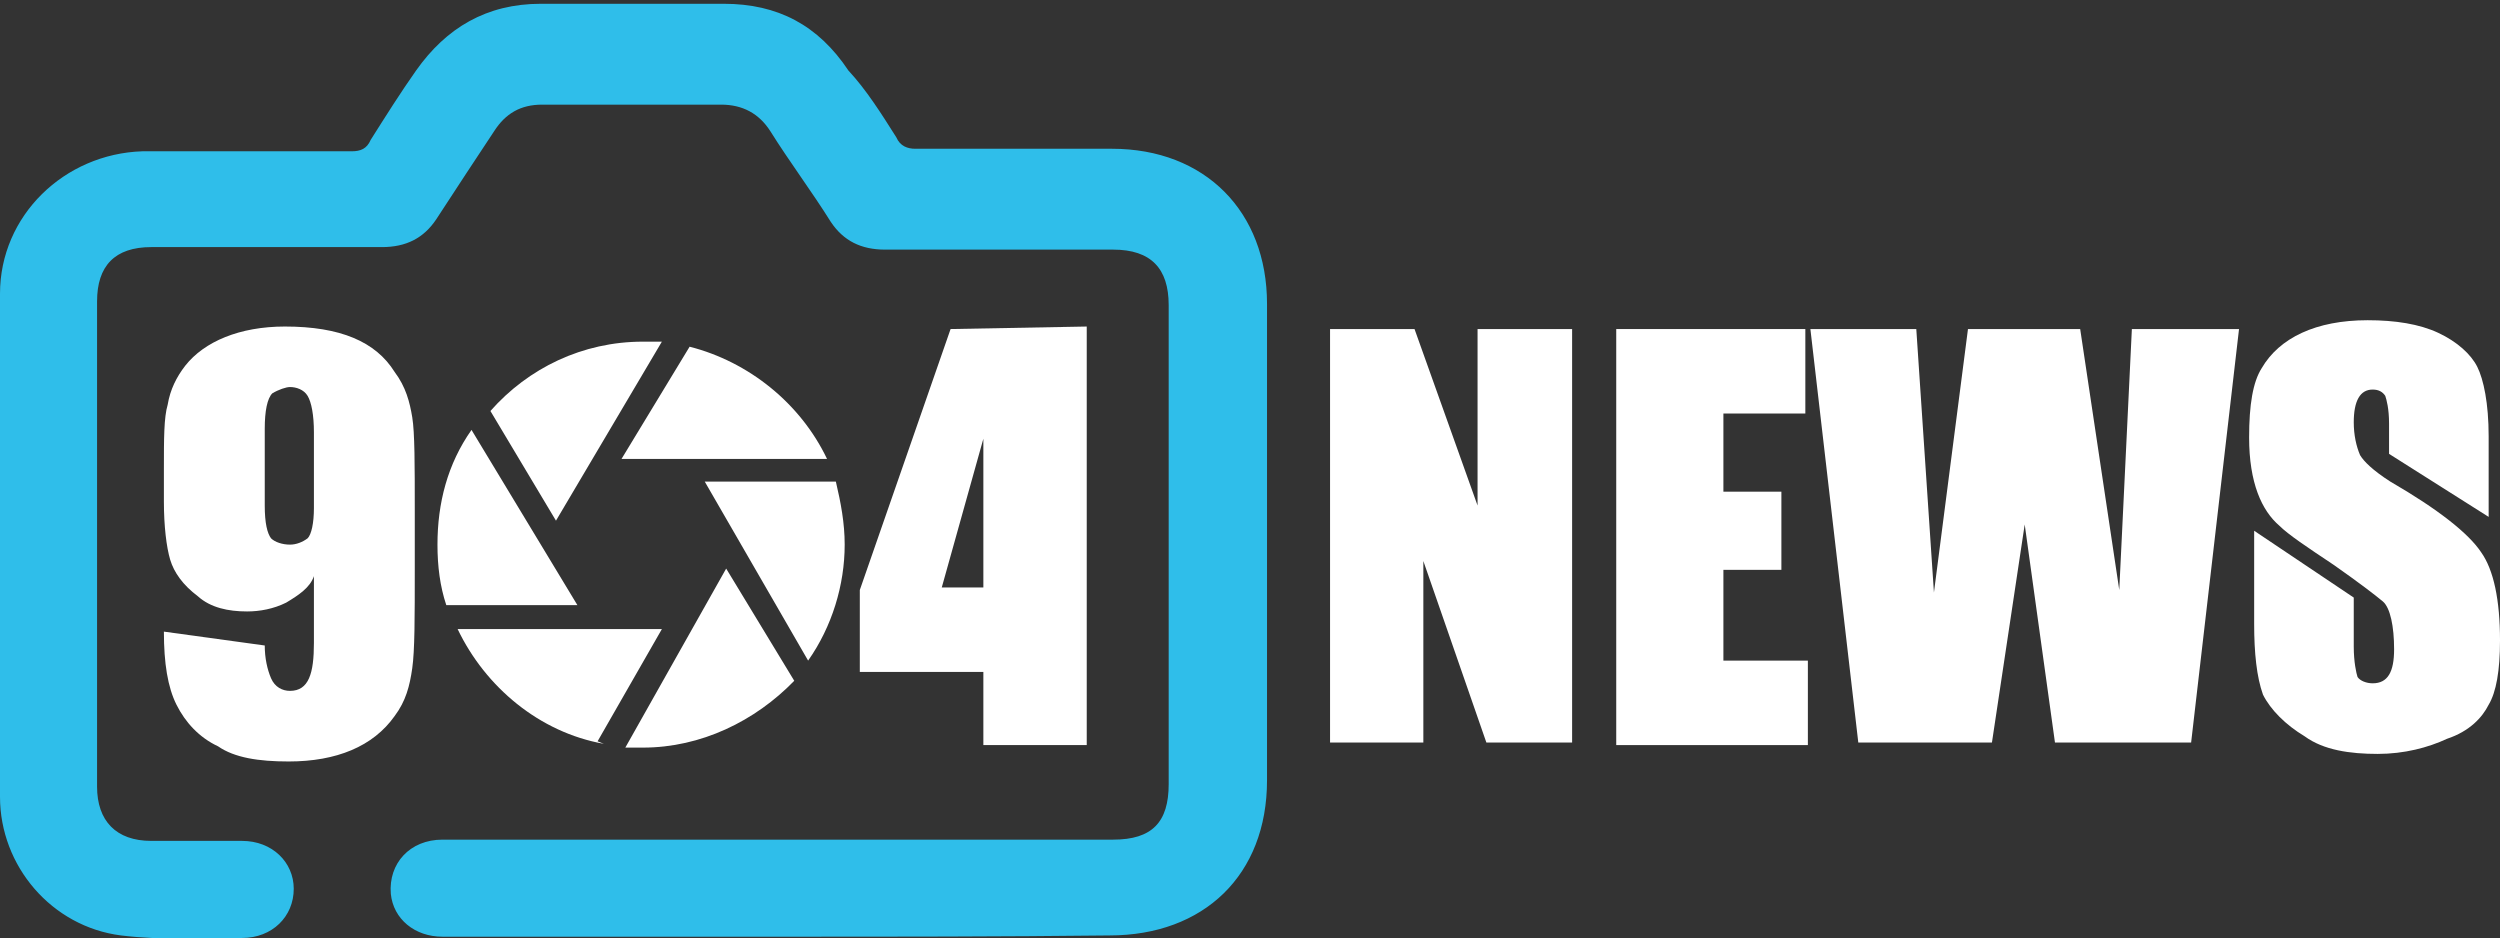 <?xml version="1.0" encoding="utf-8"?>
<!-- Generator: Adobe Illustrator 26.3.1, SVG Export Plug-In . SVG Version: 6.00 Build 0)  -->
<svg version="1.1" id="Capa_1" xmlns="http://www.w3.org/2000/svg" xmlns:xlink="http://www.w3.org/1999/xlink" x="0px" y="0px"
	 viewBox="0 0 198.3 74.4" style="enable-background:new 0 0 198.3 74.4;" xml:space="preserve">
<rect x="0" y="0" width="198.3" height="74.4" fill="#333333" stroke="none"/>
<style type="text/css">
	.st0{fill:#FFFFFF;}
	.st1{fill:#2FBEEA;}
</style>
<path class="st0" d="M57.6,45.1l-8,14.2c0.5,0,1,0,1.4,0c4.6,0,8.9-2.1,12-5.3L57.6,45.1z M55.9,38.2l8.2,14.2
	c1.9-2.7,2.9-6,2.9-9.2c0-1.7-0.3-3.3-0.7-5H55.9z M47.4,58.8l5.1-8.9H36.3c2.2,4.6,6.5,8.2,11.6,9.1L47.4,58.8L47.4,58.8z
	 M44.1,41.3l8.4-14.2c-0.5,0-1,0-1.5,0c-4.8,0-9.1,2.1-12.1,5.5L44.1,41.3z M49.3,36.4h16.3c-2.1-4.4-6.2-7.7-10.9-8.9L49.3,36.4z
	 M45.8,48l-8.4-13.9c-1.9,2.7-2.7,5.8-2.7,9.1c0,1.7,0.2,3.3,0.7,4.8H45.8z"/>
<g>
	<path class="st0" d="M21,51.2c0,1,0.2,1.9,0.5,2.6c0.3,0.7,0.9,1,1.5,1c1.5,0,1.9-1.4,1.9-3.8v-5.3c-0.3,0.9-1.2,1.5-2.2,2.1
		c-1,0.5-2.1,0.7-3.1,0.7c-1.5,0-2.9-0.3-3.9-1.2c-1.2-0.9-1.9-1.9-2.2-2.9c-0.3-1-0.5-2.7-0.5-4.6v-2.6c0-2.4,0-4.1,0.3-5.1
		c0.2-1.2,0.7-2.2,1.4-3.1c1.5-1.9,4.3-3.1,7.9-3.1c4.4,0,7.2,1.2,8.7,3.6c0.9,1.2,1.2,2.4,1.4,3.6c0.2,1.2,0.2,3.8,0.2,7.4v4.6
		c0,3.9,0,6.5-0.2,7.9c-0.2,1.4-0.5,2.6-1.4,3.8c-1.7,2.4-4.6,3.6-8.4,3.6c-2.4,0-4.3-0.3-5.6-1.2c-1.5-0.7-2.6-1.9-3.3-3.3
		c-0.7-1.4-1-3.3-1-5.8L21,51.2z M21,40.1c0,1.4,0.2,2.2,0.5,2.6c0.3,0.3,0.9,0.5,1.5,0.5c0.5,0,1-0.2,1.4-0.5
		c0.3-0.3,0.5-1.2,0.5-2.4v-6c0-1.4-0.2-2.4-0.5-2.9c-0.3-0.5-0.9-0.7-1.4-0.7c-0.3,0-0.9,0.2-1.4,0.5C21.2,31.6,21,32.6,21,34V40.1
		z"/>
</g>
<g>
	<path class="st0" d="M86.2,25.9v33.2H78v-5.8h-9.8v-6.5l7.2-20.7L86.2,25.9L86.2,25.9z M78,46.6V34.8l-3.3,11.8H78z"/>
</g>
<g>
	<path class="st0" d="M124.7,26.1v32.8h-6.8l-5-14.4v14.4h-7.4V26.1h6.7l5,14v-14C117.2,26.1,124.7,26.1,124.7,26.1z"/>
	<path class="st0" d="M128.1,26.1h15.1v6.7h-6.5v6.2h4.6v6.2h-4.6v7.2h6.7v6.7h-15.2V26.1z"/>
	<path class="st0" d="M177.6,26.1l-3.8,32.8H163l-2.4-17.3l-2.6,17.3h-10.6l-3.8-32.8h8.4l1.4,20.9l2.7-20.9h8.9l3.1,20.7l1-20.7
		H177.6z"/>
	<path class="st0" d="M197.4,41l-7.9-5v-2.4c0-1.2-0.2-1.9-0.3-2.2c-0.2-0.3-0.5-0.5-1-0.5c-1,0-1.5,0.9-1.5,2.6
		c0,1,0.2,1.9,0.5,2.6c0.3,0.5,1,1.2,2.4,2.1c3.8,2.2,6.2,4.1,7.2,5.6c1,1.4,1.5,3.8,1.5,7c0,2.4-0.3,4.1-0.9,5.1
		c-0.5,1-1.5,2.1-3.3,2.7c-1.5,0.7-3.4,1.2-5.5,1.2c-2.2,0-4.3-0.3-5.8-1.4c-1.5-0.9-2.7-2.1-3.3-3.3c-0.5-1.4-0.7-3.3-0.7-5.6v-7.4
		l7.9,5.3v3.9c0,1.2,0.2,2.1,0.3,2.4c0.2,0.3,0.7,0.5,1.2,0.5c1.2,0,1.7-0.9,1.7-2.7s-0.3-3.3-0.9-3.8s-1.9-1.5-3.9-2.9
		c-2.1-1.4-3.6-2.4-4.3-3.1c-1.4-1.2-2.4-3.4-2.4-7c0-2.6,0.3-4.4,1-5.5c1.4-2.4,4.3-3.8,8.4-3.8c2.2,0,4.1,0.3,5.6,1
		c1.5,0.7,2.6,1.7,3.1,2.7c0.5,1,0.9,2.9,0.9,5.5V41H197.4z"/>
</g>
<path class="st1" d="M62.1,74.3c-9.1,0-18,0-27,0c-2.2,0-3.9-1.4-4.1-3.4c-0.2-2.4,1.5-4.3,4.1-4.3c8.9,0,17.8,0,26.7,0
	s17.6,0,26.5,0c3.1,0,4.4-1.4,4.4-4.4c0-16.3,0-21.7,0-38c0-2.9-1.4-4.4-4.4-4.4c-6,0-12.1,0-18.1,0c-1.9,0-3.3-0.7-4.3-2.2
	c-1.5-2.4-3.3-4.8-4.8-7.2c-0.9-1.4-2.2-2.1-3.9-2.1c-4.8,0-9.4,0-14.2,0c-1.7,0-2.9,0.7-3.8,2.1c-1.4,2.1-2.9,4.4-4.6,7
	c-1,1.5-2.4,2.2-4.3,2.2c-6.2,0-12.1,0-18.3,0c-2.9,0-4.3,1.5-4.3,4.3c0,16.4,0,21.9,0,38.5c0,2.7,1.5,4.3,4.3,4.3
	c2.4,0,4.8,0,7.2,0s4.1,1.7,4.1,3.8c0,2.2-1.7,3.9-4.1,3.9c-3.3,0-6.3,0.2-9.6-0.2C4.1,73.5,0,68.7,0,63.2c0-16.9,0-22.9,0-39.9
	c0-6.2,5.1-11.1,11.3-11.3c5.5,0,10.9,0,16.6,0c0.7,0,1.2-0.2,1.5-0.9c1.2-1.9,2.4-3.8,3.6-5.5c2.4-3.4,5.6-5.3,9.9-5.3
	c4.8,0,9.6,0,14.5,0c4.3,0,7.5,1.7,9.9,5.3c1.4,1.5,2.6,3.4,3.8,5.3c0.3,0.7,0.9,0.9,1.5,0.9c5.1,0,10.4,0,15.6,0
	c7.4,0,12.3,5,12.3,12.3c0,16.3,0,21.6,0,37.8c0,7.5-5,12.3-12.5,12.3C79.5,74.3,70.8,74.3,62.1,74.3z"/>
</svg>
